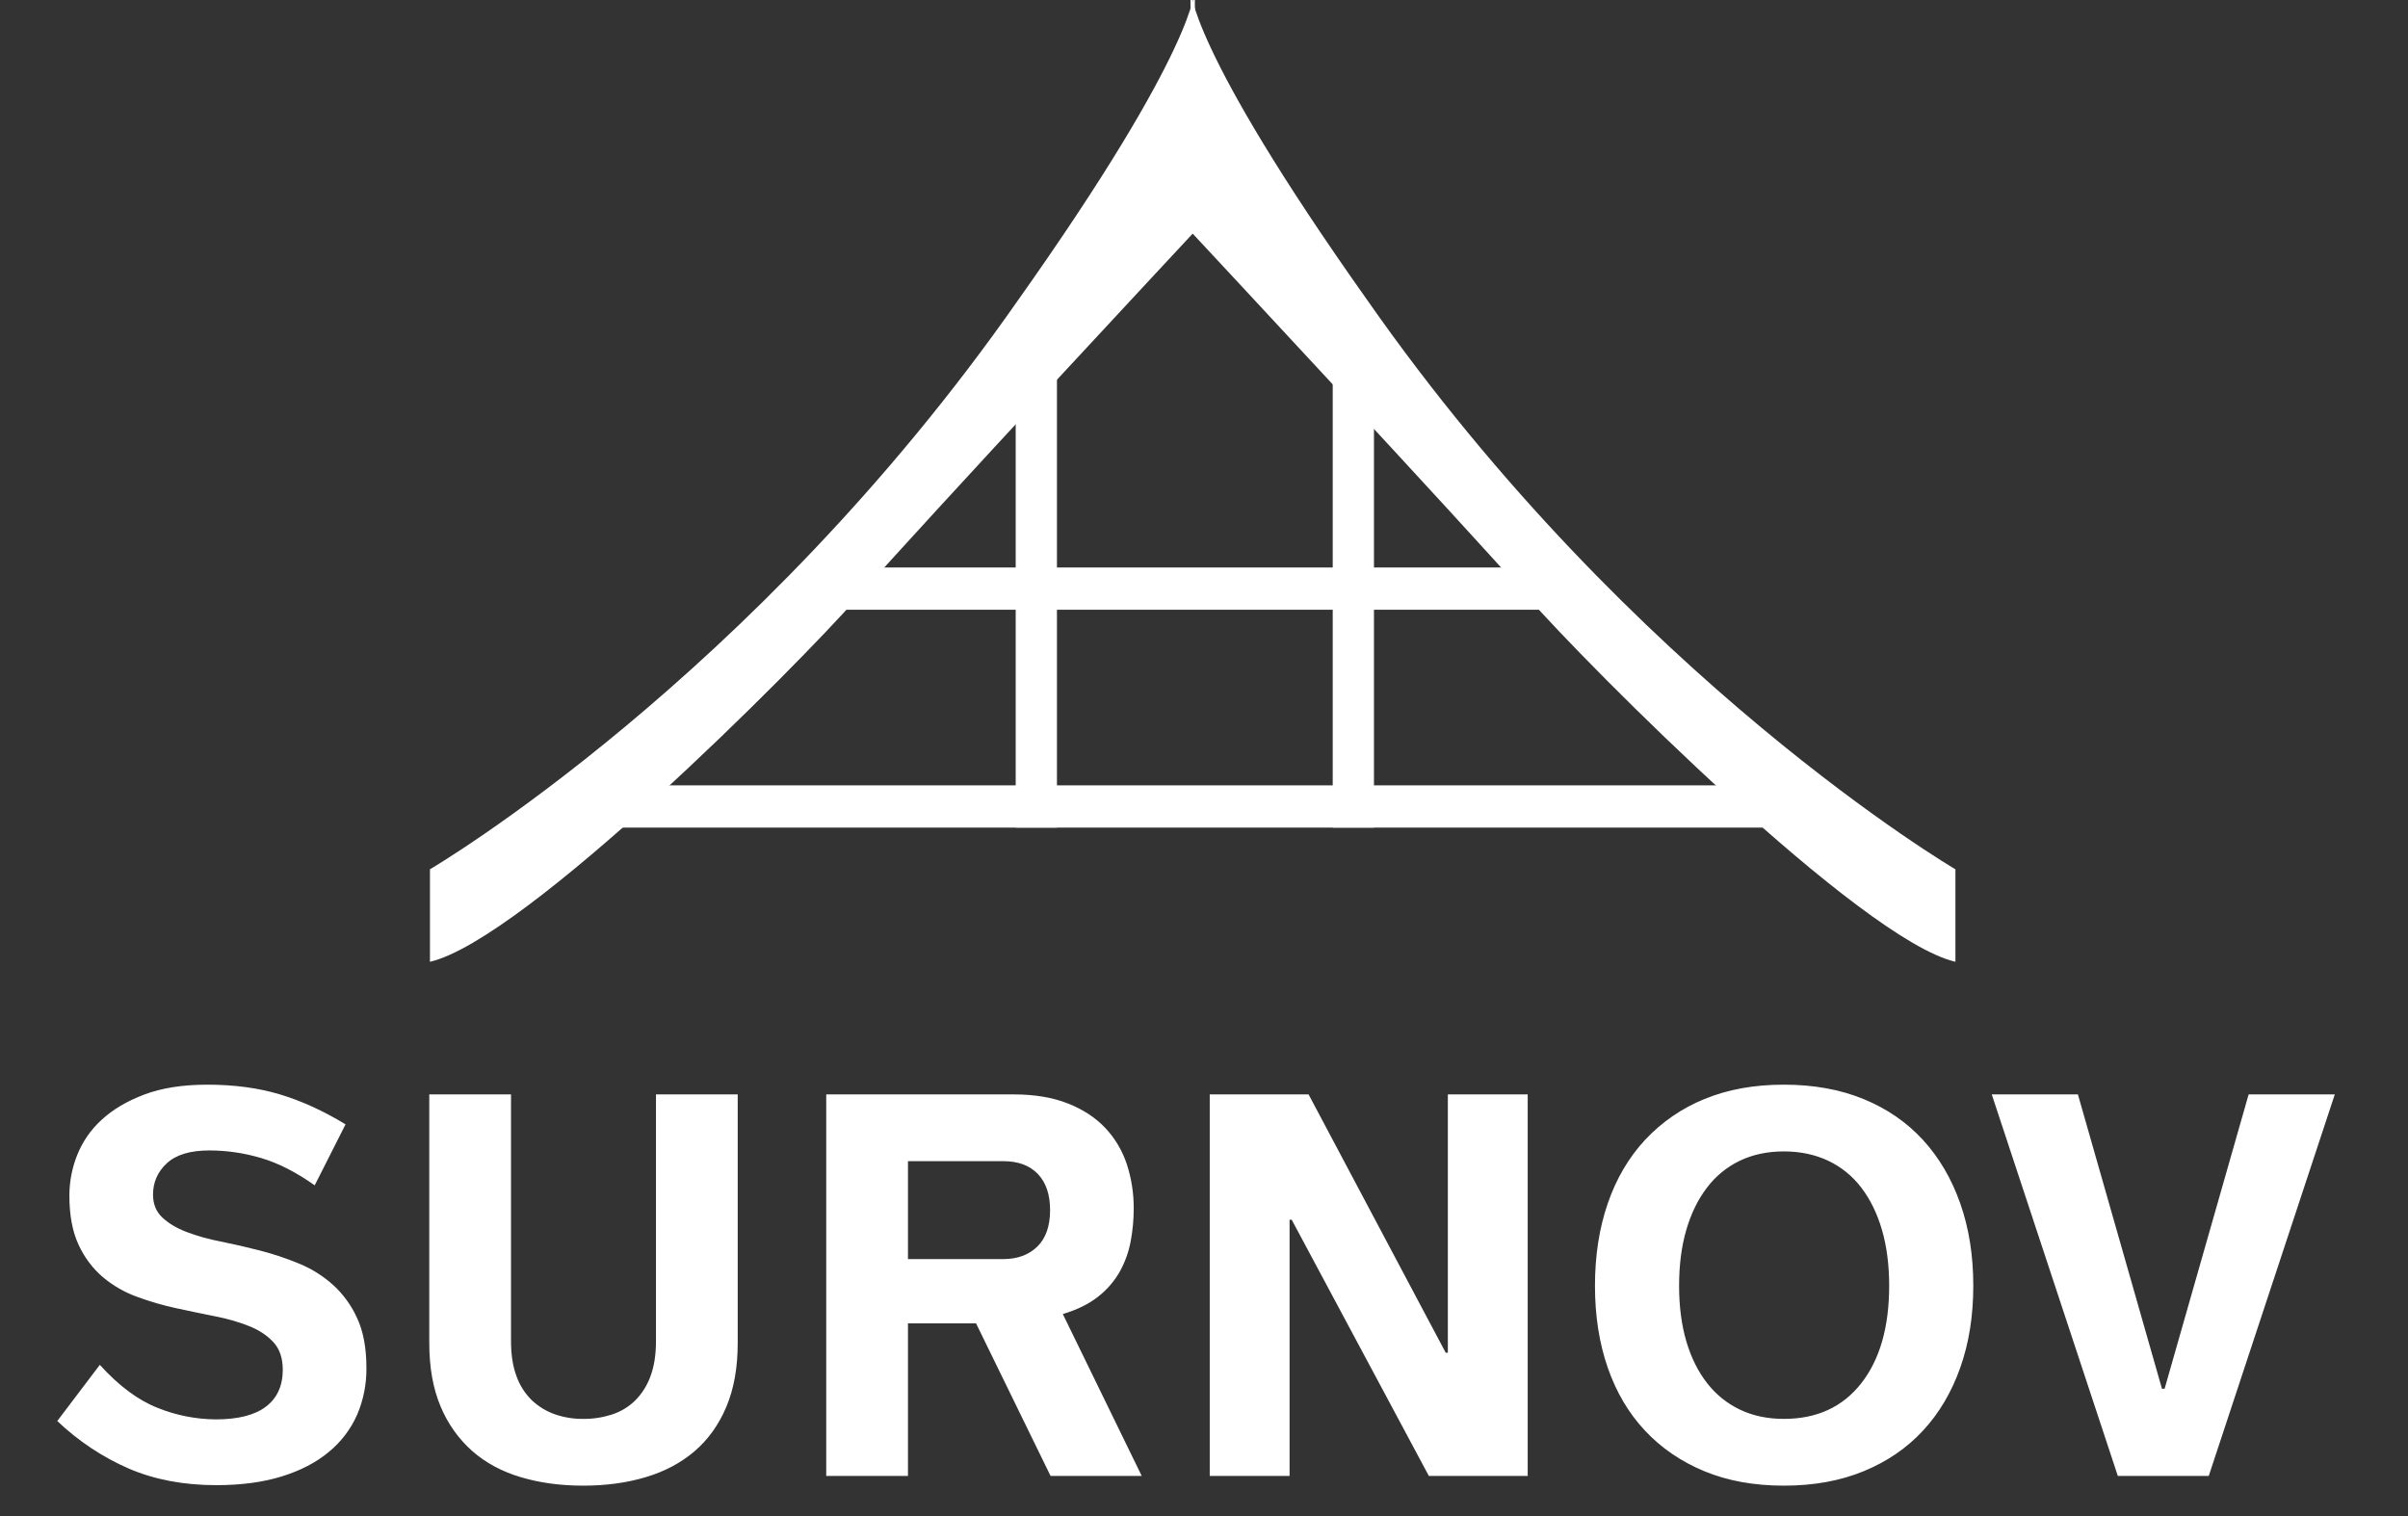 <?xml version="1.0" encoding="UTF-8"?> <svg xmlns="http://www.w3.org/2000/svg" viewBox="1924.404 2452.393 151.192 95.214" width="151.192" height="95.214"><rect x="1924.404" y="2452.393" width="151.192" height="95.214" fill="#333333" stroke="none"/><path fill="#ffffff" stroke="none" fill-opacity="1" stroke-width="1" stroke-opacity="1" color="rgb(51, 51, 51)" fill-rule="evenodd" font-size-adjust="none" id="tSvgcb378167eb" data-name="Фигура 316 1" class="cls-1" title="Path 22" d="M 1951.399 2512.784 C 1951.399 2510.849 1951.399 2508.913 1951.399 2506.977 C 1951.399 2506.977 1971.654 2495.105 1988.316 2471.254 C 1999.636 2455.279 1999.427 2451.678 1999.427 2451.678 C 1999.427 2456.757 1999.427 2461.836 1999.427 2466.915 C 1999.427 2466.915 1982.204 2485.392 1978.302 2489.843C 1974.4 2494.295 1957.343 2511.405 1951.399 2512.784Z" style=""></path><path fill="#ffffff" stroke="none" fill-opacity="1" stroke-width="1" stroke-opacity="1" color="rgb(51, 51, 51)" fill-rule="evenodd" font-size-adjust="none" id="tSvg10b60e47b" data-name="Фигура 316 1 копия" class="cls-1" title="Path 23" d="M 2047.18 2512.784 C 2047.18 2510.849 2047.18 2508.913 2047.18 2506.977 C 2047.18 2506.977 2026.925 2495.105 2010.263 2471.254 C 1998.943 2455.279 1999.152 2451.678 1999.152 2451.678 C 1999.152 2456.757 1999.152 2461.836 1999.152 2466.915 C 1999.152 2466.915 2016.375 2485.392 2020.277 2489.843C 2024.178 2494.295 2041.236 2511.405 2047.18 2512.784Z" style=""></path><path fill="#ffffff" stroke="none" fill-opacity="1" stroke-width="1" stroke-opacity="1" color="rgb(51, 51, 51)" fill-rule="evenodd" font-size-adjust="none" id="tSvgb6cfdff268" data-name="Прямоугольник 1" class="cls-1" title="Path 24" d="M 1974.444 2488.024 C 1990.824 2488.024 2007.203 2488.024 2023.582 2488.024 C 2023.582 2488.909 2023.582 2489.794 2023.582 2490.679 C 2007.203 2490.679 1990.824 2490.679 1974.444 2490.679C 1974.444 2489.794 1974.444 2488.909 1974.444 2488.024Z" style=""></path><path fill="#ffffff" stroke="none" fill-opacity="1" stroke-width="1" stroke-opacity="1" color="rgb(51, 51, 51)" fill-rule="evenodd" font-size-adjust="none" id="tSvg3264e4073c" data-name="Прямоугольник 1 копия" class="cls-1" title="Path 25" d="M 1960.844 2501.704 C 1986.195 2501.704 2011.546 2501.704 2036.897 2501.704 C 2036.897 2502.588 2036.897 2503.473 2036.897 2504.358 C 2011.546 2504.358 1986.195 2504.358 1960.844 2504.358C 1960.844 2503.473 1960.844 2502.588 1960.844 2501.704Z" style=""></path><path fill="#ffffff" stroke="none" fill-opacity="1" stroke-width="1" stroke-opacity="1" color="rgb(51, 51, 51)" fill-rule="evenodd" font-size-adjust="none" id="tSvgf264572a0d" data-name="Прямоугольник 1 копия 2" class="cls-1" title="Path 26" d="M 1988.177 2504.36 C 1988.177 2494.175 1988.177 2483.99 1988.177 2473.805 C 1989.04 2473.805 1989.903 2473.805 1990.767 2473.805 C 1990.767 2483.99 1990.767 2494.175 1990.767 2504.36C 1989.903 2504.36 1989.04 2504.36 1988.177 2504.36Z" style=""></path><path fill="#ffffff" stroke="none" fill-opacity="1" stroke-width="1" stroke-opacity="1" color="rgb(51, 51, 51)" fill-rule="evenodd" font-size-adjust="none" id="tSvg37ffbc52a4" data-name="Прямоугольник 1 копия 3" class="cls-1" title="Path 27" d="M 2008.082 2504.36 C 2008.082 2494.175 2008.082 2483.99 2008.082 2473.805 C 2008.945 2473.805 2009.808 2473.805 2010.672 2473.805 C 2010.672 2483.99 2010.672 2494.175 2010.672 2504.36C 2009.808 2504.36 2008.945 2504.36 2008.082 2504.36Z" style=""></path><path fill="#ffffff" stroke="none" fill-opacity="1" stroke-width="1" stroke-opacity="1" color="rgb(51, 51, 51)" fill-rule="evenodd" font-size-adjust="none" id="tSvgec7d927812" class="cls-1" title="Path 28" d="M 1942.093 2545.099 C 1943.274 2544.735 1944.26 2544.221 1945.052 2543.559 C 1945.813 2542.937 1946.421 2542.14 1946.825 2541.232 C 1947.223 2540.304 1947.422 2539.301 1947.41 2538.288 C 1947.41 2537.033 1947.216 2535.989 1946.827 2535.156 C 1946.466 2534.361 1945.95 2533.65 1945.31 2533.067 C 1944.678 2532.502 1943.957 2532.051 1943.177 2531.733 C 1942.375 2531.401 1941.551 2531.127 1940.711 2530.911 C 1939.867 2530.694 1939.045 2530.506 1938.245 2530.346 C 1937.519 2530.208 1936.805 2530.007 1936.111 2529.747 C 1935.489 2529.508 1934.984 2529.205 1934.595 2528.84 C 1934.206 2528.475 1934.012 2527.995 1934.012 2527.402 C 1934.012 2526.627 1934.301 2525.97 1934.88 2525.434 C 1935.459 2524.898 1936.349 2524.63 1937.551 2524.63 C 1938.653 2524.632 1939.749 2524.793 1940.807 2525.109 C 1941.887 2525.428 1943.005 2525.999 1944.163 2526.821 C 1944.808 2525.545 1945.454 2524.268 1946.1 2522.992 C 1944.719 2522.15 1943.35 2521.524 1941.992 2521.114 C 1940.635 2520.705 1939.11 2520.5 1937.418 2520.5 C 1935.882 2520.5 1934.568 2520.705 1933.476 2521.116 C 1932.384 2521.526 1931.487 2522.057 1930.784 2522.707 C 1930.11 2523.317 1929.583 2524.079 1929.245 2524.933 C 1928.928 2525.732 1928.763 2526.586 1928.76 2527.449 C 1928.76 2528.704 1928.955 2529.742 1929.343 2530.563 C 1929.7 2531.342 1930.217 2532.031 1930.86 2532.583 C 1931.496 2533.117 1932.218 2533.533 1932.993 2533.815 C 1933.798 2534.113 1934.622 2534.353 1935.459 2534.534 C 1936.303 2534.717 1937.125 2534.888 1937.925 2535.048 C 1938.653 2535.186 1939.367 2535.392 1940.058 2535.664 C 1940.68 2535.915 1941.186 2536.252 1941.575 2536.674 C 1941.964 2537.096 1942.158 2537.672 1942.158 2538.402 C 1942.158 2539.406 1941.808 2540.176 1941.106 2540.713 C 1940.405 2541.249 1939.353 2541.517 1937.951 2541.517 C 1936.705 2541.508 1935.471 2541.265 1934.311 2540.798 C 1933.087 2540.319 1931.873 2539.418 1930.671 2538.093 C 1929.781 2539.269 1928.89 2540.444 1928 2541.619 C 1929.317 2542.874 1930.836 2543.885 1932.491 2544.606 C 1934.105 2545.3 1935.936 2545.647 1937.984 2545.647C 1939.542 2545.647 1940.912 2545.465 1942.093 2545.099Z M 1951.357 2536.713 C 1951.357 2538.265 1951.596 2539.599 1952.073 2540.717 C 1952.519 2541.789 1953.197 2542.743 1954.056 2543.505 C 1954.901 2544.247 1955.918 2544.794 1957.107 2545.147 C 1958.296 2545.501 1959.601 2545.678 1961.023 2545.678 C 1962.446 2545.678 1963.751 2545.501 1964.94 2545.147 C 1966.129 2544.794 1967.151 2544.252 1968.007 2543.522 C 1968.862 2542.792 1969.529 2541.863 1970.007 2540.733 C 1970.485 2539.604 1970.724 2538.264 1970.723 2536.713 C 1970.723 2531.513 1970.723 2526.312 1970.723 2521.112 C 1969.013 2521.112 1967.302 2521.112 1965.591 2521.112 C 1965.591 2526.274 1965.591 2531.436 1965.591 2536.598 C 1965.591 2537.464 1965.474 2538.205 1965.241 2538.82 C 1965.033 2539.395 1964.703 2539.915 1964.274 2540.342 C 1963.861 2540.741 1963.365 2541.039 1962.823 2541.213 C 1962.241 2541.399 1961.633 2541.492 1961.023 2541.486 C 1960.417 2541.493 1959.814 2541.395 1959.24 2541.196 C 1958.708 2541.01 1958.22 2540.713 1957.806 2540.324 C 1957.375 2539.906 1957.044 2539.391 1956.839 2538.82 C 1956.606 2538.205 1956.489 2537.464 1956.489 2536.598 C 1956.489 2531.436 1956.489 2526.274 1956.489 2521.112 C 1954.778 2521.112 1953.068 2521.112 1951.357 2521.112C 1951.357 2526.312 1951.357 2531.513 1951.357 2536.713Z M 1976.281 2545.066 C 1977.992 2545.066 1979.702 2545.066 1981.413 2545.066 C 1981.413 2541.874 1981.413 2538.682 1981.413 2535.49 C 1982.838 2535.49 1984.264 2535.49 1985.689 2535.49 C 1987.248 2538.682 1988.807 2541.874 1990.365 2545.066 C 1992.273 2545.066 1994.181 2545.066 1996.089 2545.066 C 1994.437 2541.678 1992.786 2538.29 1991.135 2534.902 C 1992.05 2534.629 1992.797 2534.258 1993.378 2533.79 C 1993.928 2533.358 1994.389 2532.817 1994.734 2532.199 C 1995.056 2531.608 1995.283 2530.966 1995.403 2530.3 C 1995.525 2529.64 1995.586 2528.97 1995.587 2528.298 C 1995.595 2527.344 1995.448 2526.396 1995.153 2525.492 C 1994.872 2524.64 1994.41 2523.863 1993.8 2523.216 C 1993.187 2522.566 1992.402 2522.053 1991.445 2521.676 C 1990.487 2521.299 1989.352 2521.111 1988.038 2521.111 C 1984.119 2521.111 1980.2 2521.111 1976.281 2521.111C 1976.281 2529.096 1976.281 2537.081 1976.281 2545.066Z M 1981.413 2531.452 C 1981.413 2529.402 1981.413 2527.352 1981.413 2525.303 C 1983.407 2525.303 1985.401 2525.303 1987.395 2525.303 C 1988.33 2525.303 1989.054 2525.57 1989.567 2526.106 C 1990.079 2526.642 1990.336 2527.399 1990.336 2528.377 C 1990.336 2529.38 1990.068 2530.143 1989.534 2530.667 C 1988.999 2531.19 1988.286 2531.452 1987.395 2531.452C 1985.401 2531.452 1983.407 2531.452 1981.413 2531.452Z M 2000.36 2545.066 C 2002.031 2545.066 2003.702 2545.066 2005.373 2545.066 C 2005.373 2539.705 2005.373 2534.343 2005.373 2528.982 C 2005.418 2528.982 2005.462 2528.982 2005.507 2528.982 C 2008.377 2534.343 2011.247 2539.705 2014.117 2545.066 C 2016.186 2545.066 2018.255 2545.066 2020.324 2545.066 C 2020.324 2537.081 2020.324 2529.096 2020.324 2521.112 C 2018.653 2521.112 2016.982 2521.112 2015.311 2521.112 C 2015.311 2526.518 2015.311 2531.925 2015.311 2537.332 C 2015.266 2537.332 2015.221 2537.332 2015.177 2537.332 C 2012.307 2531.925 2009.437 2526.518 2006.567 2521.112 C 2004.498 2521.112 2002.429 2521.112 2000.36 2521.112C 2000.36 2529.096 2000.36 2537.081 2000.36 2545.066Z M 2041.42 2544.771 C 2042.889 2544.167 2044.131 2543.318 2045.144 2542.223 C 2046.158 2541.128 2046.938 2539.81 2047.483 2538.271 C 2048.029 2536.732 2048.302 2535.016 2048.302 2533.123 C 2048.302 2531.23 2048.029 2529.508 2047.483 2527.958 C 2046.937 2526.407 2046.158 2525.079 2045.144 2523.972 C 2044.131 2522.866 2042.889 2522.01 2041.42 2521.406 C 2039.95 2520.802 2038.279 2520.5 2036.408 2520.5 C 2034.537 2520.499 2032.872 2520.802 2031.414 2521.406 C 2030.006 2521.976 2028.735 2522.851 2027.688 2523.972 C 2026.664 2525.078 2025.885 2526.406 2025.35 2527.958 C 2024.816 2529.509 2024.549 2531.231 2024.548 2533.123 C 2024.548 2535.016 2024.816 2536.732 2025.35 2538.271 C 2025.884 2539.811 2026.664 2541.128 2027.688 2542.223 C 2028.713 2543.317 2029.955 2544.166 2031.414 2544.771 C 2032.873 2545.375 2034.537 2545.678 2036.408 2545.678C 2038.279 2545.678 2039.949 2545.376 2041.42 2544.771Z M 2033.654 2540.906 C 2032.845 2540.523 2032.136 2539.95 2031.583 2539.233 C 2031.016 2538.505 2030.582 2537.629 2030.281 2536.605 C 2029.981 2535.581 2029.83 2534.42 2029.83 2533.122 C 2029.83 2531.825 2029.98 2530.659 2030.281 2529.624 C 2030.582 2528.589 2031.016 2527.701 2031.583 2526.961 C 2032.132 2526.237 2032.842 2525.657 2033.654 2525.271 C 2034.466 2524.884 2035.384 2524.691 2036.408 2524.691 C 2037.432 2524.691 2038.356 2524.885 2039.18 2525.271 C 2039.998 2525.654 2040.714 2526.234 2041.267 2526.961 C 2041.834 2527.701 2042.268 2528.589 2042.569 2529.624 C 2042.869 2530.659 2043.019 2531.825 2043.02 2533.122 C 2043.02 2535.717 2042.435 2537.76 2041.267 2539.251 C 2040.098 2540.741 2038.478 2541.486 2036.408 2541.486C 2035.384 2541.486 2034.466 2541.293 2033.654 2540.906Z M 2057.376 2545.066 C 2059.279 2545.066 2061.183 2545.066 2063.086 2545.066 C 2065.724 2537.081 2068.362 2529.096 2071 2521.112 C 2069.197 2521.112 2067.393 2521.112 2065.59 2521.112 C 2063.831 2527.271 2062.073 2533.431 2060.314 2539.591 C 2060.259 2539.591 2060.203 2539.591 2060.148 2539.591 C 2058.389 2533.431 2056.63 2527.271 2054.871 2521.112 C 2053.068 2521.112 2051.265 2521.112 2049.461 2521.112C 2052.1 2529.096 2054.738 2537.081 2057.376 2545.066Z" style=""></path><defs> </defs></svg> 